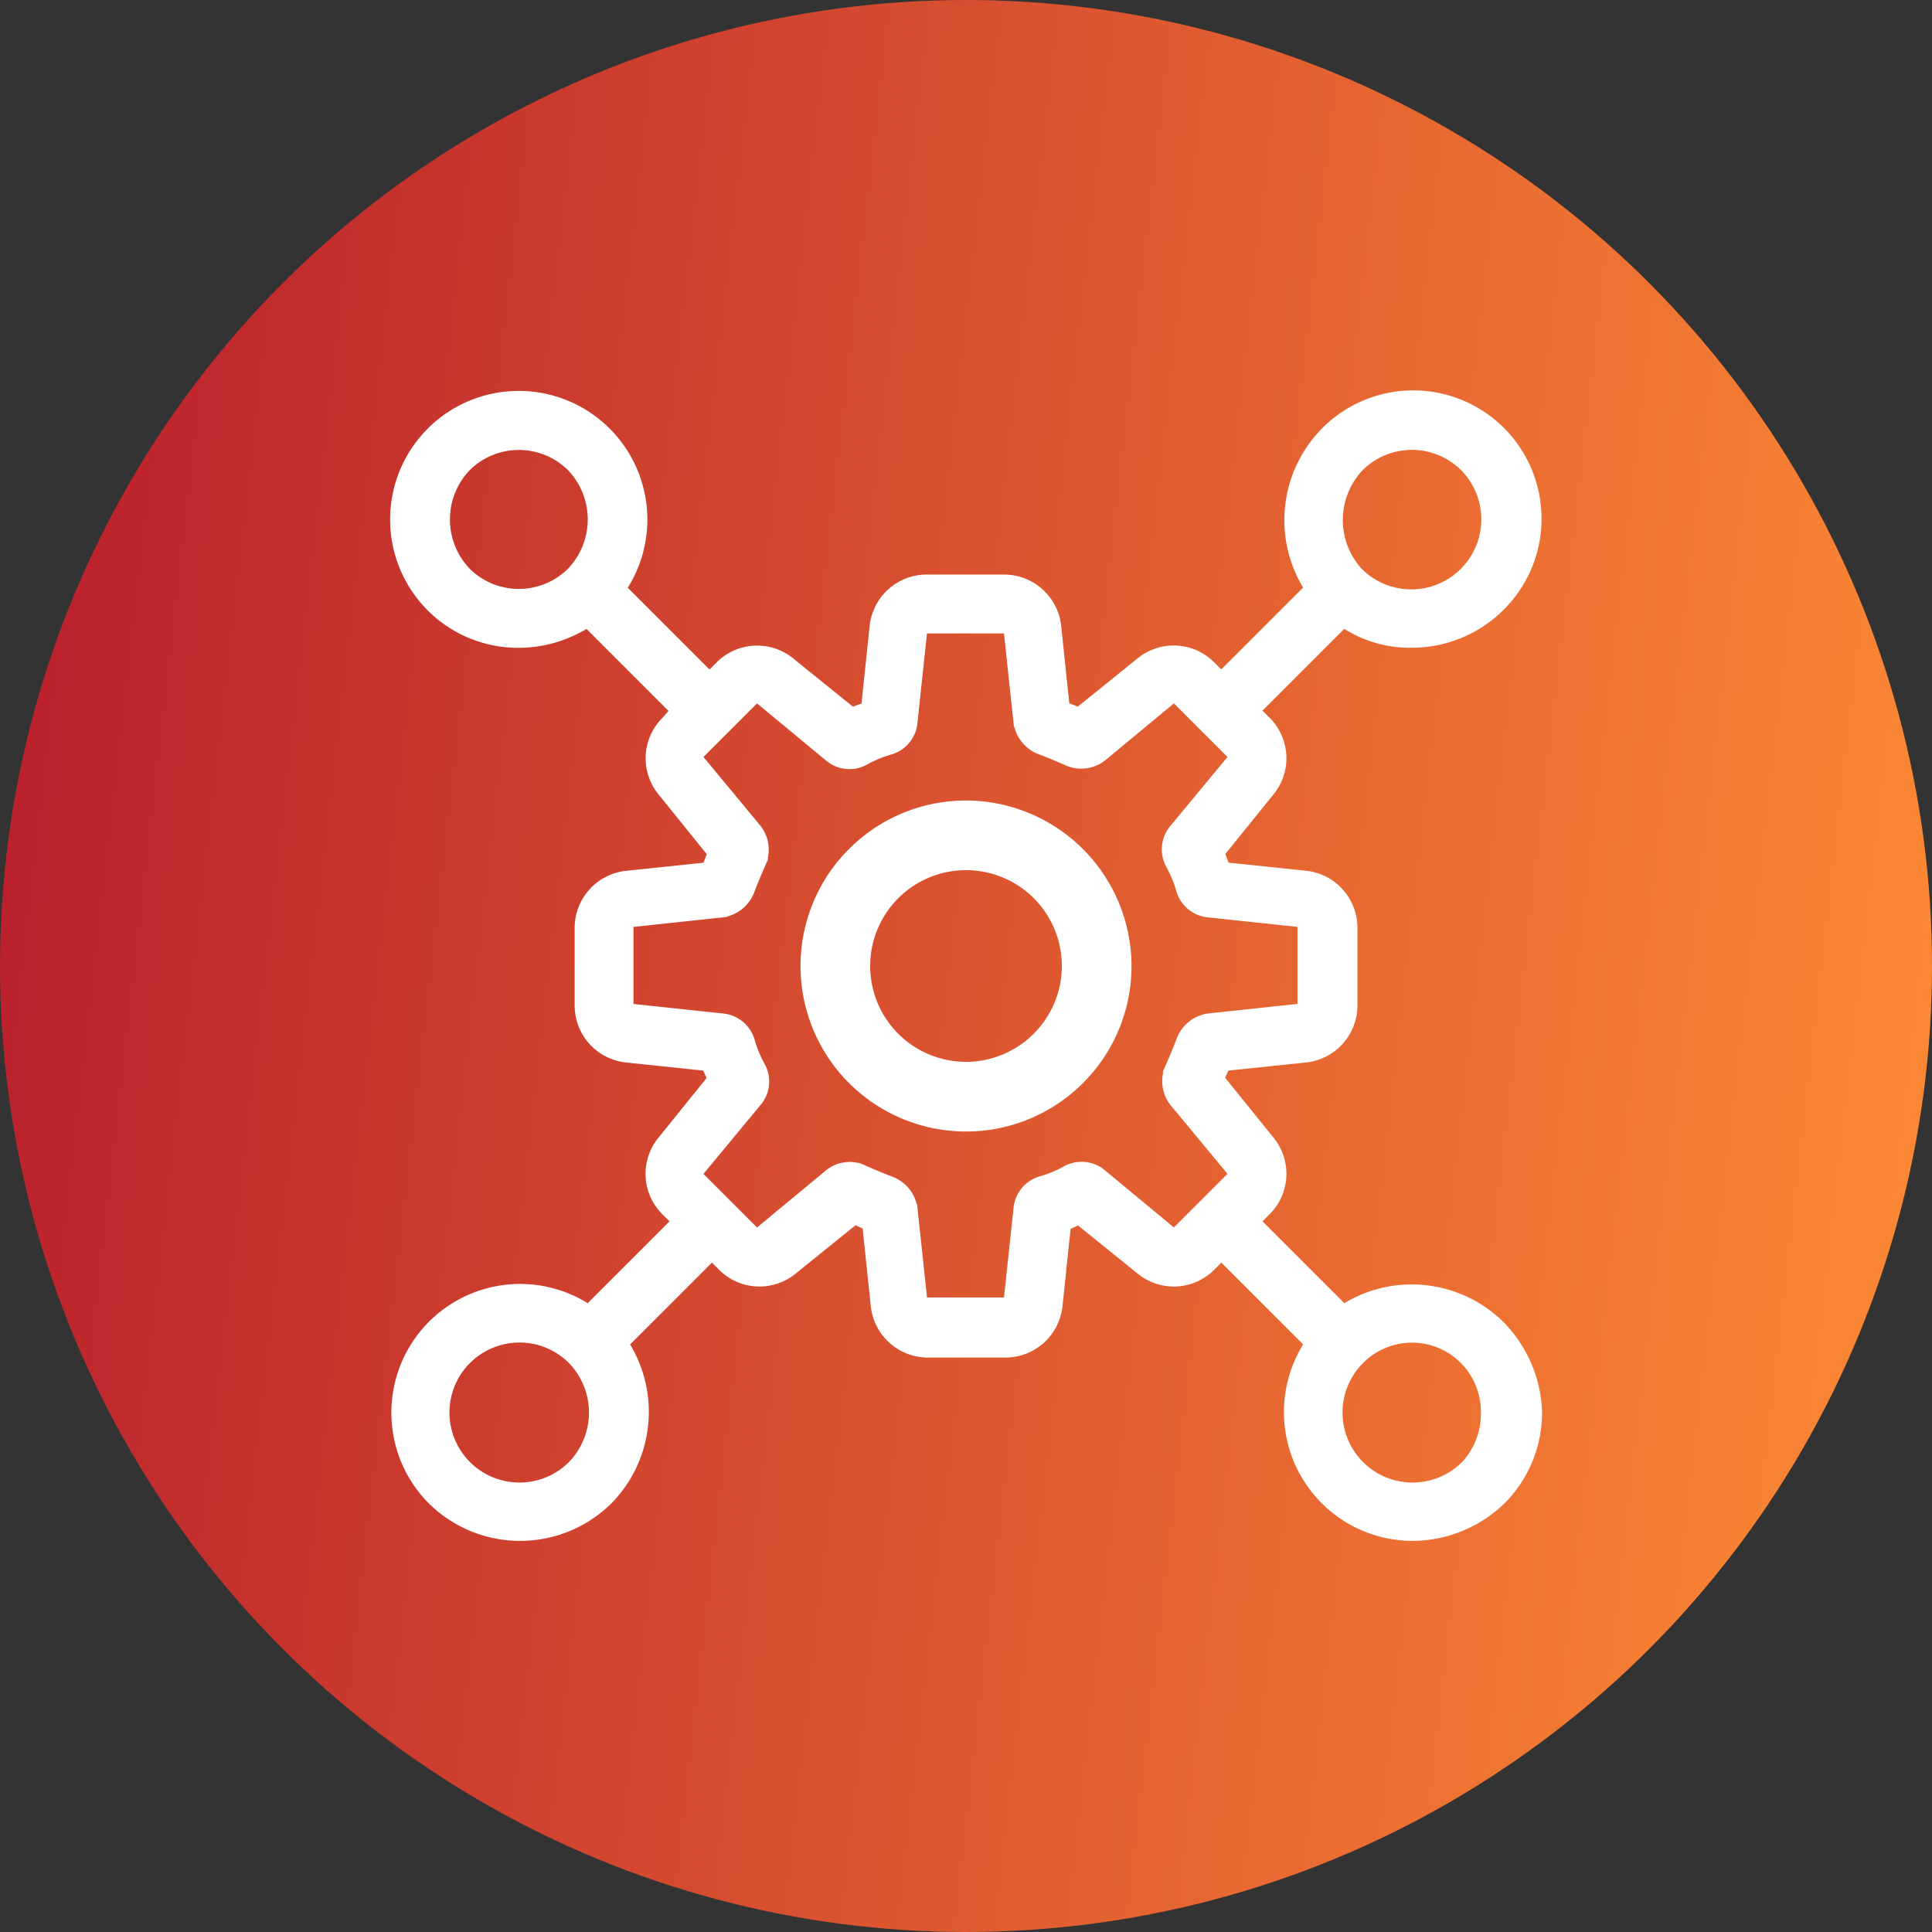 <svg xmlns="http://www.w3.org/2000/svg" xmlns:xlink="http://www.w3.org/1999/xlink" width="89" height="89" viewBox="0 0 89 89">
  <rect x="0" y="0" width="89" height="89" fill="#333333" stroke="none"/>
  <defs>
    <linearGradient id="linear-gradient" y1="0.5" x2="1" y2="0.614" gradientUnits="objectBoundingBox">
      <stop offset="0" stop-color="#bb212c"/>
      <stop offset="1" stop-color="#fc8934"/>
    </linearGradient>
  </defs>
  <g id="Grupo_10829" data-name="Grupo 10829" transform="translate(-113 -208)">
    <circle id="Elipse_85" data-name="Elipse 85" cx="44.5" cy="44.5" r="44.5" transform="translate(113 208)" fill="url(#linear-gradient)"/>
    <g id="Grupo_10811" data-name="Grupo 10811" transform="translate(47.771 212.268)">
      <path id="Caminho_14176" data-name="Caminho 14176" d="M134.3,56.8a5.768,5.768,0,0,0-7.179-.718l-4.087-4.087.5-.5a2.379,2.379,0,0,0,.166-3.2l-2.319-2.872a6.45,6.45,0,0,1,.276-.607l3.7-.387a2.394,2.394,0,0,0,2.154-2.374V38.465a2.394,2.394,0,0,0-2.154-2.374l-3.7-.387c-.111-.221-.166-.442-.276-.663l2.319-2.872a2.379,2.379,0,0,0-.166-3.2l-.5-.5,4.087-4.087a5.4,5.4,0,0,0,3.148.939,5.731,5.731,0,0,0,4.031-1.657,5.662,5.662,0,1,0-8.007-8.007,5.768,5.768,0,0,0-.718,7.179l-4.087,4.087-.5-.5a2.38,2.38,0,0,0-3.2-.166l-2.872,2.319c-.221-.111-.442-.166-.663-.276l-.387-3.7A2.394,2.394,0,0,0,111.5,22.45h-3.589a2.394,2.394,0,0,0-2.374,2.154l-.387,3.7c-.221.111-.442.166-.663.276l-2.872-2.319a2.38,2.38,0,0,0-3.2.166l-.5.5-4.087-4.087a5.675,5.675,0,1,0-8.725.828,5.638,5.638,0,0,0,4.031,1.657,5.833,5.833,0,0,0,3.148-.939l4.087,4.087-.442.5a2.379,2.379,0,0,0-.166,3.2l2.319,2.872c-.111.221-.166.442-.276.663l-3.7.387a2.4,2.4,0,0,0-2.154,2.374v3.589A2.394,2.394,0,0,0,94.1,44.429l3.7.387a6.5,6.5,0,0,0,.276.608l-2.319,2.872a2.379,2.379,0,0,0,.166,3.2l.5.5-4.087,4.087a5.678,5.678,0,0,0-7.179,8.725,5.733,5.733,0,0,0,8.062,0,5.768,5.768,0,0,0,.718-7.179l4.087-4.087.5.5a2.38,2.38,0,0,0,3.2.166l2.872-2.319a6.5,6.5,0,0,1,.607.276l.387,3.7a2.394,2.394,0,0,0,2.374,2.154h3.589a2.394,2.394,0,0,0,2.374-2.154l.387-3.7a6.5,6.5,0,0,0,.607-.276l2.872,2.319a2.38,2.38,0,0,0,3.2-.166l.5-.5,4.087,4.087a5.683,5.683,0,0,0,4.749,8.836,5.875,5.875,0,0,0,4.031-1.657,5.678,5.678,0,0,0,1.657-4.031A5.945,5.945,0,0,0,134.3,56.8Zm-6.461-39.6a3.468,3.468,0,0,1,4.86,0,3.475,3.475,0,1,1-4.915,4.915,3.589,3.589,0,0,1,.055-4.915ZM86.7,22.118a3.534,3.534,0,0,1,0-4.915,3.468,3.468,0,0,1,4.86,0,3.534,3.534,0,0,1,0,4.915,3.467,3.467,0,0,1-4.86,0ZM91.616,63.26a3.475,3.475,0,1,1,0-4.915A3.534,3.534,0,0,1,91.616,63.26Zm27.557-10.769-3.2-2.651a1.424,1.424,0,0,0-1.6-.166,5.624,5.624,0,0,1-1.215.5,1.43,1.43,0,0,0-.994,1.27l-.442,4.142c0,.111-.111.166-.221.166h-3.589c-.111,0-.166-.055-.221-.166l-.442-4.142a1.566,1.566,0,0,0-.994-1.27c-.442-.166-.828-.331-1.215-.5a1.468,1.468,0,0,0-.663-.166,1.5,1.5,0,0,0-.939.331l-3.2,2.651a.247.247,0,0,1-.276,0l-2.54-2.54a.247.247,0,0,1,0-.276l2.651-3.2a1.413,1.413,0,0,0,.166-1.6,5.629,5.629,0,0,1-.5-1.215,1.43,1.43,0,0,0-1.27-.994l-4.142-.442c-.111,0-.166-.111-.166-.221V38.41c0-.111.055-.166.166-.221l4.142-.442a1.567,1.567,0,0,0,1.27-.994c.166-.442.331-.828.5-1.215a1.53,1.53,0,0,0-.166-1.6l-2.651-3.2a.247.247,0,0,1,0-.276l2.54-2.54a.247.247,0,0,1,.276,0l3.2,2.651a1.423,1.423,0,0,0,1.6.166,5.634,5.634,0,0,1,1.215-.5,1.429,1.429,0,0,0,.994-1.27l.442-4.142c0-.111.111-.166.221-.166H111.5c.111,0,.166.055.221.166l.442,4.142a1.566,1.566,0,0,0,.994,1.27c.442.166.828.331,1.215.5a1.531,1.531,0,0,0,1.6-.166l3.2-2.651a.247.247,0,0,1,.276,0l2.54,2.54a.247.247,0,0,1,0,.276l-2.651,3.2a1.424,1.424,0,0,0-.166,1.6,5.627,5.627,0,0,1,.5,1.215,1.43,1.43,0,0,0,1.27.994l4.142.442c.111,0,.166.111.166.221V42c0,.111-.055.166-.166.221l-4.142.442a1.566,1.566,0,0,0-1.27.994c-.166.442-.331.828-.5,1.215a1.531,1.531,0,0,0,.166,1.6l2.651,3.2a.247.247,0,0,1,0,.276l-2.54,2.54a.247.247,0,0,1-.276,0ZM132.758,63.26a3.475,3.475,0,1,1-4.915-4.915,3.424,3.424,0,0,1,5.854,2.43,3.5,3.5,0,0,1-.939,2.485Z" fill="#fff" stroke="#fff" stroke-width="0.5"/>
      <path id="Caminho_14177" data-name="Caminho 14177" d="M284.886,207.76a7.124,7.124,0,1,0,7.124,7.124,7.141,7.141,0,0,0-7.124-7.124Zm0,12.039a4.915,4.915,0,1,1,4.915-4.915A4.926,4.926,0,0,1,284.886,219.8Z" transform="translate(-175.156 -174.652)" fill="#fff" stroke="#fff" stroke-width="1"/>
    </g>
  </g>
</svg>
